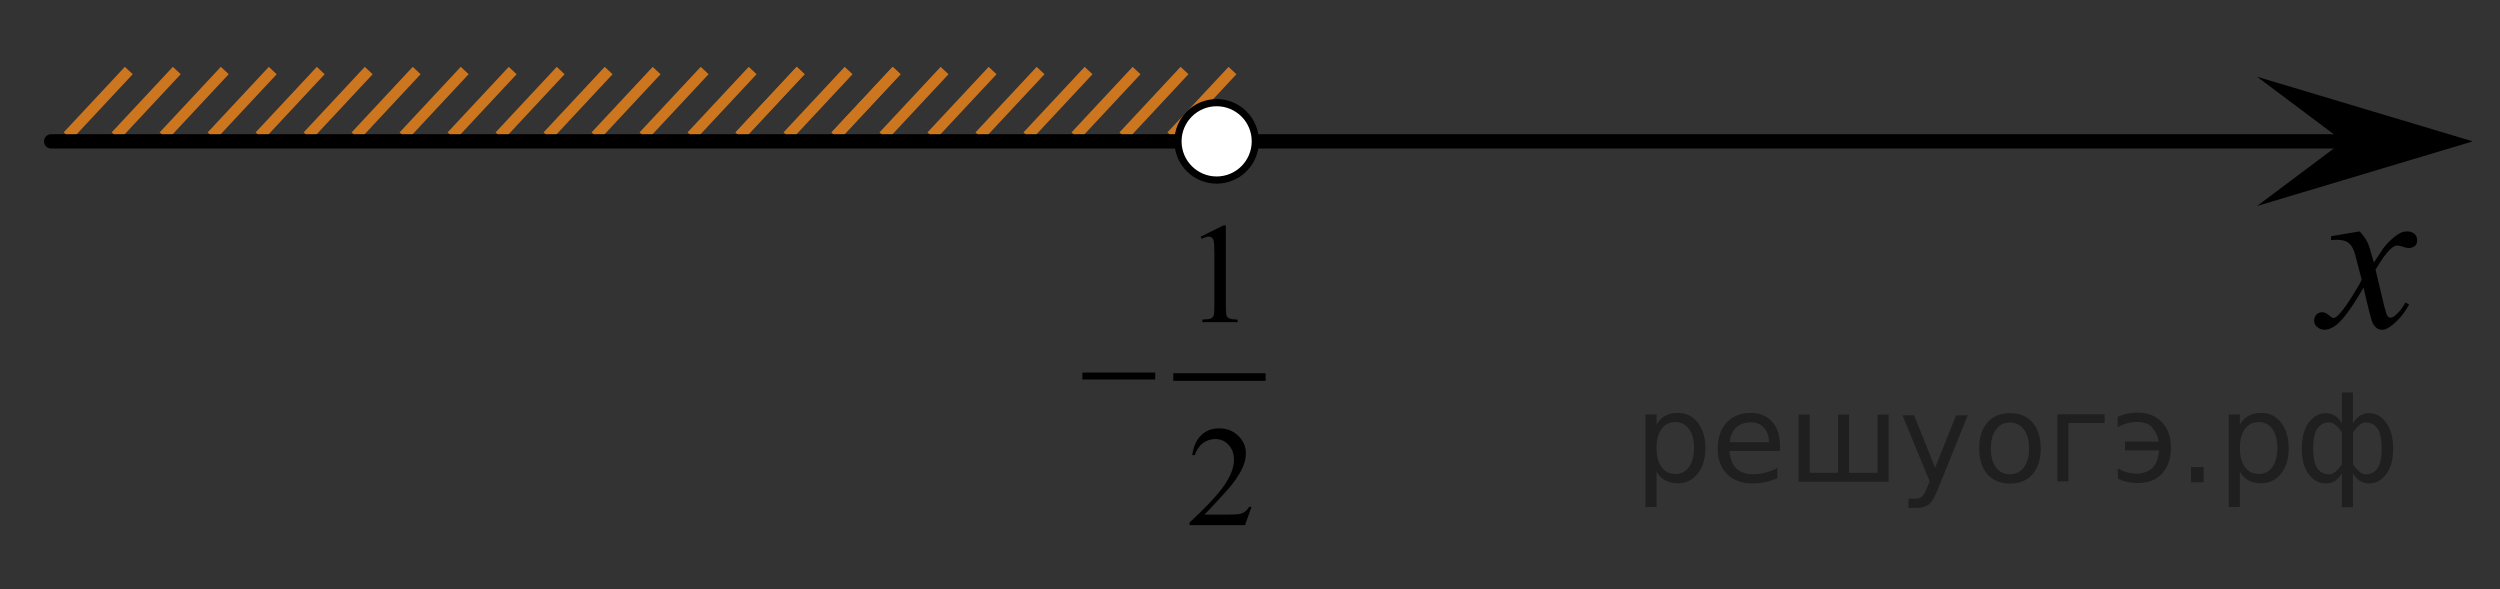 <?xml version="1.0" encoding="utf-8"?>
<!-- Generator: Adobe Illustrator 16.0.0, SVG Export Plug-In . SVG Version: 6.00 Build 0)  -->
<!DOCTYPE svg PUBLIC "-//W3C//DTD SVG 1.1//EN" "http://www.w3.org/Graphics/SVG/1.1/DTD/svg11.dtd">
<svg version="1.1" id="Слой_1" xmlns="http://www.w3.org/2000/svg" xmlns:xlink="http://www.w3.org/1999/xlink" x="0px" y="0px"
	 width="174px" height="41px" viewBox="6.006 63.793 174 41" enable-background="new 6.006 63.793 174 41" xml:space="preserve">
<rect x="6.006" y="63.793" width="174" height="41" fill="#333333" stroke="none"/>
<line fill="none" stroke="#CC761F" stroke-width="0.75" stroke-miterlimit="10" x1="18.31" y1="68.701" x2="14.054" y2="73.261"/>
<line fill="none" stroke="#CC761F" stroke-width="0.75" stroke-miterlimit="10" x1="14.97" y1="68.701" x2="10.713" y2="73.261"/>
<line fill="none" stroke="#CC761F" stroke-width="0.75" stroke-miterlimit="10" x1="21.65" y1="68.701" x2="17.394" y2="73.261"/>
<line fill="none" stroke="#CC761F" stroke-width="0.75" stroke-miterlimit="10" x1="65.07" y1="68.701" x2="60.814" y2="73.262"/>
<line fill="none" stroke="#CC761F" stroke-width="0.75" stroke-miterlimit="10" x1="68.409" y1="68.703" x2="64.154" y2="73.262"/>
<line fill="none" stroke="#CC761F" stroke-width="0.75" stroke-miterlimit="10" x1="61.73" y1="68.701" x2="57.474" y2="73.262"/>
<line fill="none" stroke="#CC761F" stroke-width="0.75" stroke-miterlimit="10" x1="81.771" y1="68.703" x2="77.515" y2="73.262"/>
<line fill="none" stroke="#CC761F" stroke-width="0.75" stroke-miterlimit="10" x1="75.091" y1="68.703" x2="70.833" y2="73.262"/>
<line fill="none" stroke="#CC761F" stroke-width="0.75" stroke-miterlimit="10" x1="68.409" y1="68.703" x2="64.154" y2="73.262"/>
<line fill="none" stroke="#CC761F" stroke-width="0.75" stroke-miterlimit="10" x1="78.431" y1="68.703" x2="74.175" y2="73.262"/>
<line fill="none" stroke="#CC761F" stroke-width="0.75" stroke-miterlimit="10" x1="71.749" y1="68.703" x2="67.495" y2="73.262"/>
<line fill="none" stroke="#CC761F" stroke-width="0.75" stroke-miterlimit="10" x1="91.788" y1="68.703" x2="87.532" y2="73.262"/>
<line fill="none" stroke="#CC761F" stroke-width="0.75" stroke-miterlimit="10" x1="88.448" y1="68.701" x2="84.195" y2="73.262"/>
<line fill="none" stroke="#CC761F" stroke-width="0.75" stroke-miterlimit="10" x1="85.111" y1="68.703" x2="80.857" y2="73.262"/>
<line fill="none" stroke="#CC761F" stroke-width="0.75" stroke-miterlimit="10" x1="58.39" y1="68.701" x2="54.134" y2="73.262"/>
<line fill="none" stroke="#CC761F" stroke-width="0.75" stroke-miterlimit="10" x1="61.73" y1="68.703" x2="57.474" y2="73.262"/>
<line fill="none" stroke="#CC761F" stroke-width="0.75" stroke-miterlimit="10" x1="55.05" y1="68.701" x2="50.794" y2="73.262"/>
<line fill="none" stroke="#CC761F" stroke-width="0.75" stroke-miterlimit="10" x1="45.029" y1="68.703" x2="40.775" y2="73.263"/>
<line fill="none" stroke="#CC761F" stroke-width="0.75" stroke-miterlimit="10" x1="51.708" y1="68.703" x2="47.454" y2="73.263"/>
<line fill="none" stroke="#CC761F" stroke-width="0.75" stroke-miterlimit="10" x1="48.368" y1="68.703" x2="44.113" y2="73.263"/>
<line fill="none" stroke="#CC761F" stroke-width="0.75" stroke-miterlimit="10" x1="24.99" y1="68.703" x2="20.734" y2="73.263"/>
<line fill="none" stroke="#CC761F" stroke-width="0.75" stroke-miterlimit="10" x1="38.349" y1="68.701" x2="34.093" y2="73.263"/>
<line fill="none" stroke="#CC761F" stroke-width="0.75" stroke-miterlimit="10" x1="31.669" y1="68.703" x2="27.415" y2="73.263"/>
<line fill="none" stroke="#CC761F" stroke-width="0.75" stroke-miterlimit="10" x1="41.689" y1="68.703" x2="37.433" y2="73.263"/>
<line fill="none" stroke="#CC761F" stroke-width="0.75" stroke-miterlimit="10" x1="35.007" y1="68.701" x2="30.753" y2="73.263"/>
<line fill="none" stroke="#CC761F" stroke-width="0.75" stroke-miterlimit="10" x1="28.329" y1="68.703" x2="24.073" y2="73.263"/>
<line fill="none" stroke="#000000" stroke-linecap="round" stroke-linejoin="round" stroke-miterlimit="8" x1="9.569" y1="73.632" x2="169.192" y2="73.632"/>
<g>
	<g>
		<g>
			<g>
				<g>
					<g>
						<g>
							<g>
								<g>
									<defs>
										<rect id="SVGID_1_" x="164.42" y="76.961" width="12.356" height="13.729"/>
									</defs>
									<clipPath id="SVGID_2_">
										<use xlink:href="#SVGID_1_"  overflow="visible"/>
									</clipPath>
									<g clip-path="url(#SVGID_2_)">
										<path d="M170.239,79.9c0.24,0.256,0.427,0.514,0.55,0.77c0.09,0.18,0.229,0.645,0.438,1.396l0.648-0.979
											c0.172-0.229,0.381-0.461,0.627-0.675c0.246-0.219,0.461-0.354,0.646-0.438c0.117-0.052,0.248-0.074,0.396-0.074
											c0.213,0,0.381,0.06,0.506,0.17c0.125,0.113,0.188,0.252,0.188,0.414c0,0.188-0.036,0.313-0.104,0.386
											c-0.144,0.123-0.295,0.187-0.479,0.187c-0.104,0-0.213-0.021-0.332-0.066c-0.229-0.073-0.385-0.112-0.465-0.112
											c-0.117,0-0.258,0.063-0.42,0.206c-0.307,0.256-0.668,0.75-1.094,1.479l0.604,2.537c0.099,0.389,0.174,0.621,0.236,0.694
											c0.063,0.076,0.127,0.11,0.189,0.11c0.104,0,0.225-0.057,0.356-0.17c0.271-0.229,0.5-0.521,0.691-0.885l0.26,0.133
											c-0.313,0.58-0.703,1.063-1.184,1.445c-0.271,0.217-0.498,0.32-0.688,0.32c-0.275,0-0.494-0.15-0.656-0.465
											c-0.104-0.188-0.313-1.021-0.643-2.479c-0.771,1.332-1.385,2.188-1.851,2.571c-0.301,0.245-0.592,0.368-0.866,0.368
											c-0.195,0-0.377-0.069-0.539-0.215c-0.117-0.104-0.183-0.256-0.183-0.438c0-0.162,0.062-0.299,0.162-0.406
											c0.107-0.104,0.242-0.162,0.398-0.162s0.324,0.08,0.502,0.236c0.127,0.109,0.227,0.17,0.295,0.17
											c0.062,0,0.137-0.039,0.229-0.117c0.229-0.188,0.549-0.59,0.942-1.211c0.396-0.617,0.658-1.063,0.781-1.342
											c-0.311-1.195-0.474-1.826-0.494-1.896c-0.111-0.316-0.26-0.547-0.441-0.682c-0.184-0.134-0.444-0.197-0.805-0.197
											c-0.113,0-0.242,0.006-0.391,0.02v-0.271L170.239,79.9z"/>
									</g>
								</g>
							</g>
						</g>
					</g>
				</g>
			</g>
		</g>
	</g>
</g>
<polygon points="169.1,73.632 163.094,69.132 178.108,73.632 163.094,78.132 "/>
<path fill="none" stroke="#000000" stroke-linecap="round" stroke-linejoin="round" stroke-miterlimit="8" d="M6.006,63.793"/>
<path fill="none" stroke="#000000" stroke-linecap="round" stroke-linejoin="round" stroke-miterlimit="8" d="M180.006,104.793"/>
<g>
	
		<line fill="none" stroke="#000000" stroke-width="0.529" stroke-linecap="square" stroke-miterlimit="10" x1="87.929" y1="90.035" x2="93.827" y2="90.035"/>
	<g>
		<path d="M89.572,80.262l1.593-0.783h0.159v5.572c0,0.37,0.015,0.601,0.046,0.691c0.03,0.091,0.094,0.16,0.19,0.209
			s0.293,0.076,0.589,0.083v0.18h-2.461v-0.18c0.309-0.007,0.508-0.033,0.598-0.081c0.09-0.047,0.153-0.11,0.188-0.189
			c0.035-0.079,0.053-0.317,0.053-0.713v-3.563c0-0.479-0.016-0.788-0.048-0.925c-0.022-0.104-0.063-0.18-0.123-0.229
			s-0.131-0.073-0.215-0.073c-0.119,0-0.285,0.051-0.497,0.151L89.572,80.262z"/>
	</g>
	<g>
		<path d="M93.116,99.069l-0.458,1.271h-3.861v-0.18c1.136-1.045,1.936-1.898,2.399-2.561c0.463-0.661,0.695-1.267,0.695-1.814
			c0-0.419-0.127-0.763-0.381-1.032c-0.254-0.269-0.558-0.403-0.912-0.403c-0.322,0-0.61,0.095-0.866,0.284
			s-0.445,0.468-0.567,0.835h-0.179c0.081-0.601,0.288-1.062,0.621-1.382c0.333-0.321,0.749-0.482,1.248-0.482
			c0.531,0,0.974,0.172,1.33,0.516c0.356,0.345,0.534,0.75,0.534,1.217c0,0.334-0.077,0.669-0.232,1.003
			c-0.238,0.525-0.624,1.082-1.158,1.669c-0.801,0.883-1.302,1.415-1.501,1.597h1.709c0.348,0,0.591-0.014,0.731-0.039
			c0.14-0.026,0.267-0.079,0.379-0.158c0.113-0.08,0.21-0.192,0.294-0.339H93.116z"/>
	</g>
	<g>
		<path d="M81.341,89.724h5.068v0.481h-5.068V89.724z"/>
	</g>
</g>
<path fill="#FFFFFF" stroke="#000000" stroke-width="0.5" stroke-miterlimit="10" d="M90.686,70.938
	c-1.484,0-2.692,1.205-2.692,2.692c0,1.488,1.204,2.695,2.692,2.695c1.482,0,2.689-1.205,2.689-2.695
	C93.379,72.145,92.174,70.938,90.686,70.938L90.686,70.938z"/>
<g style="stroke:none;fill:#000;fill-opacity:0.40"><path d="m 121.3,96.6 v 2.48 h -0.77 v -6.44 h 0.77 v 0.71 q 0.24,-0.42 0.61,-0.62 0.37,-0.20 0.88,-0.20 0.85,0 1.38,0.68 0.53,0.68 0.53,1.77 0,1.10 -0.53,1.77 -0.53,0.68 -1.38,0.68 -0.51,0 -0.88,-0.20 -0.37,-0.20 -0.61,-0.62 z m 2.61,-1.63 q 0,-0.85 -0.35,-1.32 -0.35,-0.48 -0.95,-0.48 -0.61,0 -0.96,0.48 -0.35,0.48 -0.35,1.32 0,0.85 0.35,1.33 0.35,0.48 0.96,0.48 0.61,0 0.95,-0.48 0.35,-0.48 0.35,-1.33 z"/><path d="m 129.9,94.8 v 0.38 h -3.52 q 0.05,0.79 0.47,1.21 0.43,0.41 1.19,0.41 0.44,0 0.85,-0.11 0.42,-0.11 0.82,-0.33 v 0.72 q -0.41,0.17 -0.85,0.27 -0.43,0.09 -0.88,0.09 -1.12,0 -1.77,-0.65 -0.65,-0.65 -0.65,-1.76 0,-1.15 0.62,-1.82 0.62,-0.68 1.67,-0.68 0.94,0 1.49,0.61 0.55,0.60 0.55,1.65 z m -0.77,-0.23 q -0.01,-0.63 -0.35,-1.00 -0.34,-0.38 -0.91,-0.38 -0.64,0 -1.03,0.36 -0.38,0.36 -0.44,1.02 z"/><path d="m 134.7,96.7 h 1.98 v -4.05 h 0.77 v 4.67 h -6.26 v -4.67 h 0.77 v 4.05 h 1.97 v -4.05 h 0.77 z"/><path d="m 140.9,97.8 q -0.33,0.83 -0.63,1.09 -0.31,0.25 -0.82,0.25 h -0.61 v -0.64 h 0.45 q 0.32,0 0.49,-0.15 0.17,-0.15 0.39,-0.71 l 0.14,-0.35 -1.89,-4.59 h 0.81 l 1.46,3.65 1.46,-3.65 h 0.81 z"/><path d="m 145.9,93.2 q -0.62,0 -0.97,0.48 -0.36,0.48 -0.36,1.32 0,0.84 0.35,1.32 0.36,0.48 0.98,0.48 0.61,0 0.97,-0.48 0.36,-0.48 0.36,-1.32 0,-0.83 -0.36,-1.31 -0.36,-0.49 -0.97,-0.49 z m 0,-0.65 q 1,0 1.57,0.65 0.57,0.65 0.57,1.80 0,1.15 -0.57,1.80 -0.57,0.65 -1.57,0.65 -1.00,0 -1.57,-0.65 -0.57,-0.65 -0.57,-1.80 0,-1.15 0.57,-1.80 0.57,-0.65 1.57,-0.65 z"/><path d="m 149.2,97.3 v -4.67 h 3.29 v 0.61 h -2.52 v 4.05 z"/><path d="m 153.4,96.4 q 0.66,0.36 1.31,0.36 0.61,0 1.05,-0.35 0.44,-0.36 0.52,-1.27 h -2.37 v -0.61 h 2.34 q -0.05,-0.44 -0.38,-0.90 -0.33,-0.47 -1.16,-0.47 -0.64,0 -1.31,0.36 v -0.72 q 0.65,-0.29 1.35,-0.29 1.09,0 1.72,0.66 0.63,0.66 0.63,1.79 0,1.12 -0.61,1.79 -0.61,0.66 -1.68,0.66 -0.79,0 -1.40,-0.30 z"/><path d="m 158.5,96.3 h 0.88 v 1.06 h -0.88 z"/><path d="m 161.9,96.6 v 2.48 h -0.77 v -6.44 h 0.77 v 0.71 q 0.24,-0.42 0.61,-0.62 0.37,-0.20 0.88,-0.20 0.85,0 1.38,0.68 0.53,0.68 0.53,1.77 0,1.10 -0.53,1.77 -0.53,0.68 -1.38,0.68 -0.51,0 -0.88,-0.20 -0.37,-0.20 -0.61,-0.62 z m 2.61,-1.63 q 0,-0.85 -0.35,-1.32 -0.35,-0.48 -0.95,-0.48 -0.61,0 -0.96,0.48 -0.35,0.48 -0.35,1.32 0,0.85 0.35,1.33 0.35,0.48 0.96,0.48 0.61,0 0.95,-0.48 0.35,-0.48 0.35,-1.33 z"/><path d="m 167.0,95.0 q 0,0.98 0.30,1.40 0.30,0.41 0.82,0.41 0.41,0 0.88,-0.70 v -2.22 q -0.47,-0.70 -0.88,-0.70 -0.51,0 -0.82,0.42 -0.30,0.41 -0.30,1.39 z m 2,4.10 v -2.37 q -0.24,0.39 -0.51,0.55 -0.27,0.16 -0.62,0.16 -0.70,0 -1.18,-0.64 -0.48,-0.65 -0.48,-1.79 0,-1.15 0.48,-1.80 0.49,-0.66 1.18,-0.66 0.35,0 0.62,0.16 0.28,0.16 0.51,0.55 v -2.15 h 0.77 v 2.15 q 0.24,-0.39 0.51,-0.55 0.28,-0.16 0.62,-0.16 0.70,0 1.18,0.66 0.49,0.66 0.49,1.80 0,1.15 -0.49,1.79 -0.48,0.64 -1.18,0.64 -0.35,0 -0.62,-0.16 -0.27,-0.16 -0.51,-0.55 v 2.37 z m 2.77,-4.10 q 0,-0.98 -0.30,-1.39 -0.30,-0.42 -0.81,-0.42 -0.41,0 -0.88,0.70 v 2.22 q 0.47,0.70 0.88,0.70 0.51,0 0.81,-0.41 0.30,-0.42 0.30,-1.40 z"/></g></svg>

<!--File created and owned by https://sdamgia.ru. Copying is prohibited. All rights reserved.-->
